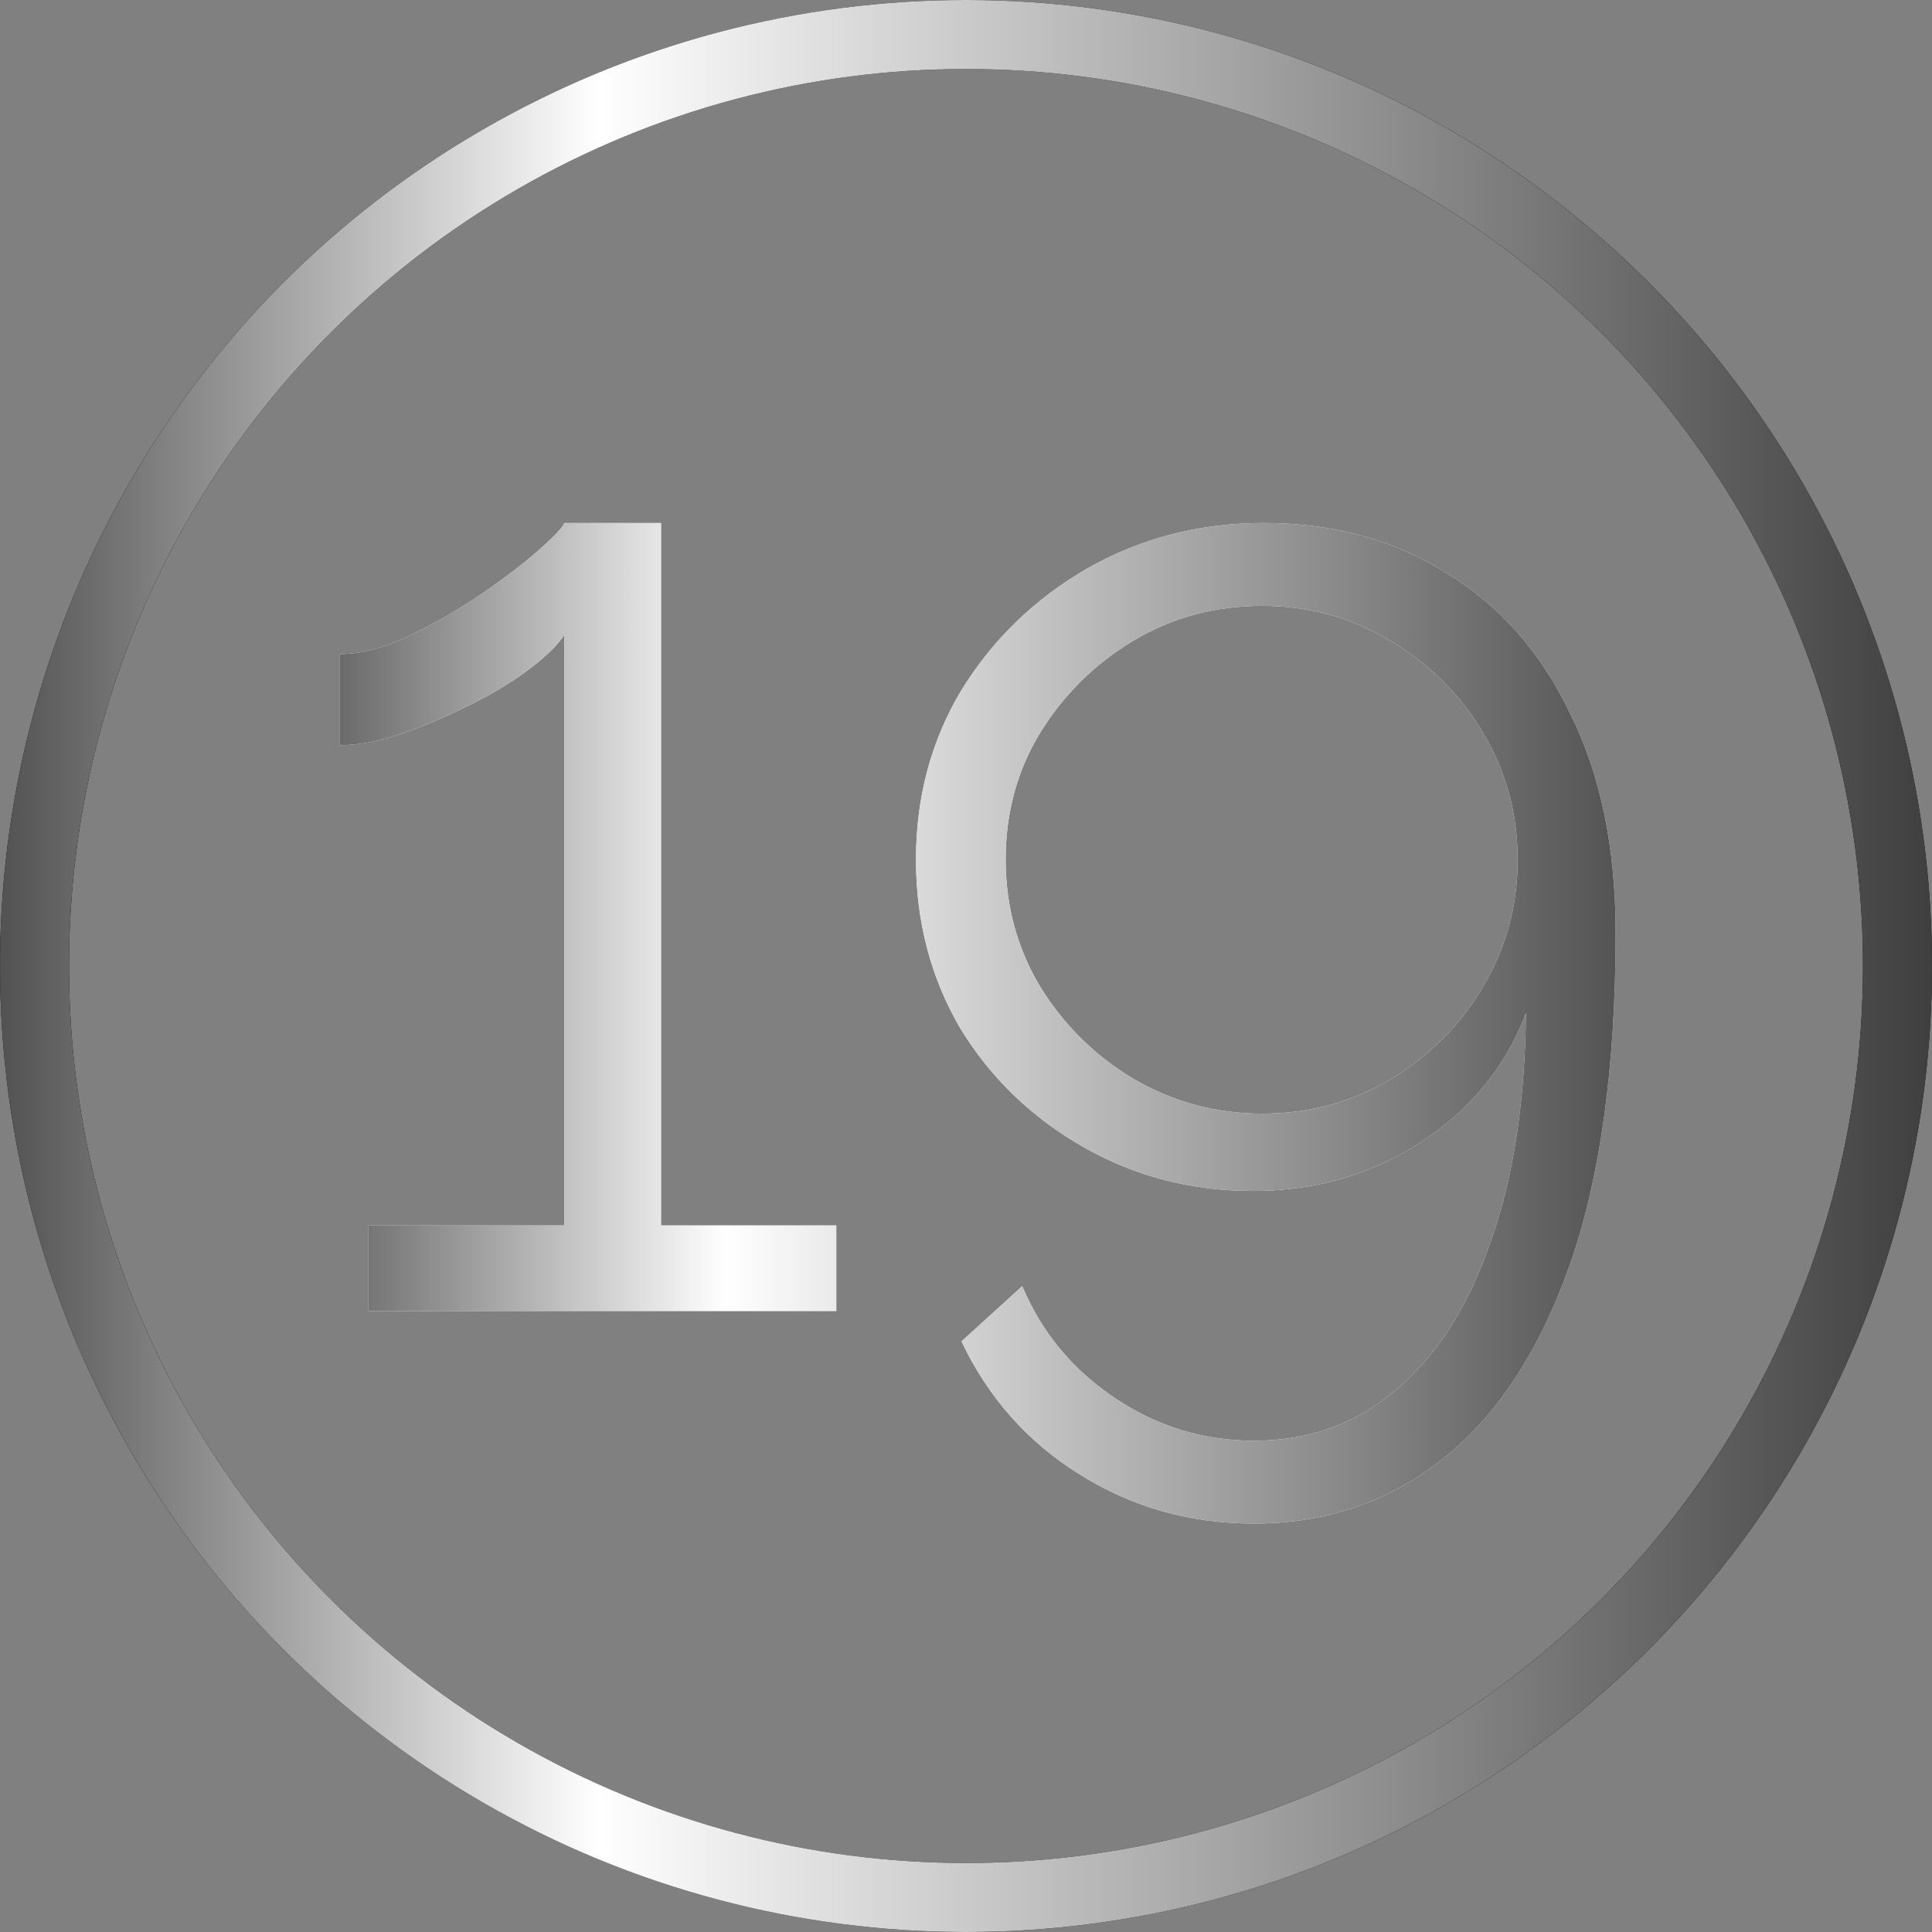 <?xml version="1.0" encoding="UTF-8"?> <svg xmlns="http://www.w3.org/2000/svg" width="28" height="28" viewBox="0 0 28 28" fill="none"><rect x="0" y="0" width="28" height="28" fill="#808080" stroke="none"/><circle cx="14" cy="14" r="13.5" stroke="black"></circle><circle cx="14" cy="14" r="13.5" stroke="url(#paint0_linear_1999_2348)"></circle><path d="M12.12 17.76V19H5.34V17.76H8.18V9.2C8.073 9.36 7.893 9.533 7.64 9.72C7.387 9.907 7.093 10.08 6.76 10.24C6.44 10.4 6.12 10.533 5.8 10.64C5.48 10.747 5.187 10.8 4.92 10.8V9.48C5.227 9.48 5.56 9.393 5.92 9.22C6.28 9.047 6.627 8.847 6.96 8.62C7.293 8.393 7.573 8.18 7.8 7.98C8.027 7.78 8.153 7.647 8.18 7.58H9.58V17.76H12.12ZM13.275 12.46C13.275 11.553 13.495 10.733 13.935 10C14.388 9.267 14.995 8.68 15.755 8.24C16.528 7.8 17.381 7.58 18.315 7.58C19.315 7.58 20.195 7.82 20.955 8.3C21.728 8.767 22.328 9.447 22.755 10.34C23.195 11.22 23.415 12.28 23.415 13.52C23.415 15.453 23.195 17.053 22.755 18.32C22.315 19.573 21.701 20.513 20.915 21.14C20.128 21.767 19.215 22.08 18.175 22.08C17.241 22.08 16.395 21.84 15.635 21.36C14.888 20.893 14.321 20.253 13.935 19.44L14.815 18.64C15.095 19.307 15.541 19.847 16.155 20.26C16.768 20.673 17.441 20.88 18.175 20.88C18.975 20.88 19.661 20.633 20.235 20.14C20.821 19.647 21.275 18.94 21.595 18.02C21.928 17.1 22.101 15.987 22.115 14.68C21.928 15.187 21.635 15.64 21.235 16.04C20.835 16.427 20.375 16.727 19.855 16.94C19.335 17.153 18.768 17.26 18.155 17.26C17.261 17.26 16.441 17.047 15.695 16.62C14.948 16.193 14.355 15.62 13.915 14.9C13.488 14.167 13.275 13.353 13.275 12.46ZM18.295 8.78C17.615 8.78 16.995 8.947 16.435 9.28C15.875 9.613 15.421 10.06 15.075 10.62C14.741 11.167 14.575 11.78 14.575 12.46C14.575 13.127 14.741 13.74 15.075 14.3C15.421 14.86 15.875 15.307 16.435 15.64C17.008 15.973 17.628 16.14 18.295 16.14C18.975 16.14 19.595 15.973 20.155 15.64C20.715 15.307 21.161 14.86 21.495 14.3C21.828 13.74 21.995 13.127 21.995 12.46C21.995 11.793 21.828 11.18 21.495 10.62C21.161 10.06 20.708 9.613 20.135 9.28C19.575 8.947 18.961 8.78 18.295 8.78Z" fill="white"></path><path d="M12.12 17.76V19H5.34V17.76H8.18V9.2C8.073 9.36 7.893 9.533 7.64 9.72C7.387 9.907 7.093 10.08 6.76 10.24C6.44 10.4 6.12 10.533 5.8 10.64C5.48 10.747 5.187 10.8 4.92 10.8V9.48C5.227 9.48 5.56 9.393 5.92 9.22C6.28 9.047 6.627 8.847 6.96 8.62C7.293 8.393 7.573 8.18 7.8 7.98C8.027 7.78 8.153 7.647 8.18 7.58H9.58V17.76H12.12ZM13.275 12.46C13.275 11.553 13.495 10.733 13.935 10C14.388 9.267 14.995 8.68 15.755 8.24C16.528 7.8 17.381 7.58 18.315 7.58C19.315 7.58 20.195 7.82 20.955 8.3C21.728 8.767 22.328 9.447 22.755 10.34C23.195 11.22 23.415 12.28 23.415 13.52C23.415 15.453 23.195 17.053 22.755 18.32C22.315 19.573 21.701 20.513 20.915 21.14C20.128 21.767 19.215 22.08 18.175 22.08C17.241 22.08 16.395 21.84 15.635 21.36C14.888 20.893 14.321 20.253 13.935 19.44L14.815 18.64C15.095 19.307 15.541 19.847 16.155 20.26C16.768 20.673 17.441 20.88 18.175 20.88C18.975 20.88 19.661 20.633 20.235 20.14C20.821 19.647 21.275 18.94 21.595 18.02C21.928 17.1 22.101 15.987 22.115 14.68C21.928 15.187 21.635 15.64 21.235 16.04C20.835 16.427 20.375 16.727 19.855 16.94C19.335 17.153 18.768 17.26 18.155 17.26C17.261 17.26 16.441 17.047 15.695 16.62C14.948 16.193 14.355 15.62 13.915 14.9C13.488 14.167 13.275 13.353 13.275 12.46ZM18.295 8.78C17.615 8.78 16.995 8.947 16.435 9.28C15.875 9.613 15.421 10.06 15.075 10.62C14.741 11.167 14.575 11.78 14.575 12.46C14.575 13.127 14.741 13.74 15.075 14.3C15.421 14.86 15.875 15.307 16.435 15.64C17.008 15.973 17.628 16.14 18.295 16.14C18.975 16.14 19.595 15.973 20.155 15.64C20.715 15.307 21.161 14.86 21.495 14.3C21.828 13.74 21.995 13.127 21.995 12.46C21.995 11.793 21.828 11.18 21.495 10.62C21.161 10.06 20.708 9.613 20.135 9.28C19.575 8.947 18.961 8.78 18.295 8.78Z" fill="url(#paint1_linear_1999_2348)"></path><defs><linearGradient id="paint0_linear_1999_2348" x1="0" y1="14" x2="28" y2="14" gradientUnits="userSpaceOnUse"><stop stop-color="#525252"></stop><stop offset="0.31" stop-color="white"></stop><stop offset="1" stop-color="#3F3F3F"></stop></linearGradient><linearGradient id="paint1_linear_1999_2348" x1="4" y1="12" x2="25" y2="12" gradientUnits="userSpaceOnUse"><stop stop-color="#525252"></stop><stop offset="0.31" stop-color="white"></stop><stop offset="1" stop-color="#3F3F3F"></stop></linearGradient></defs></svg> 